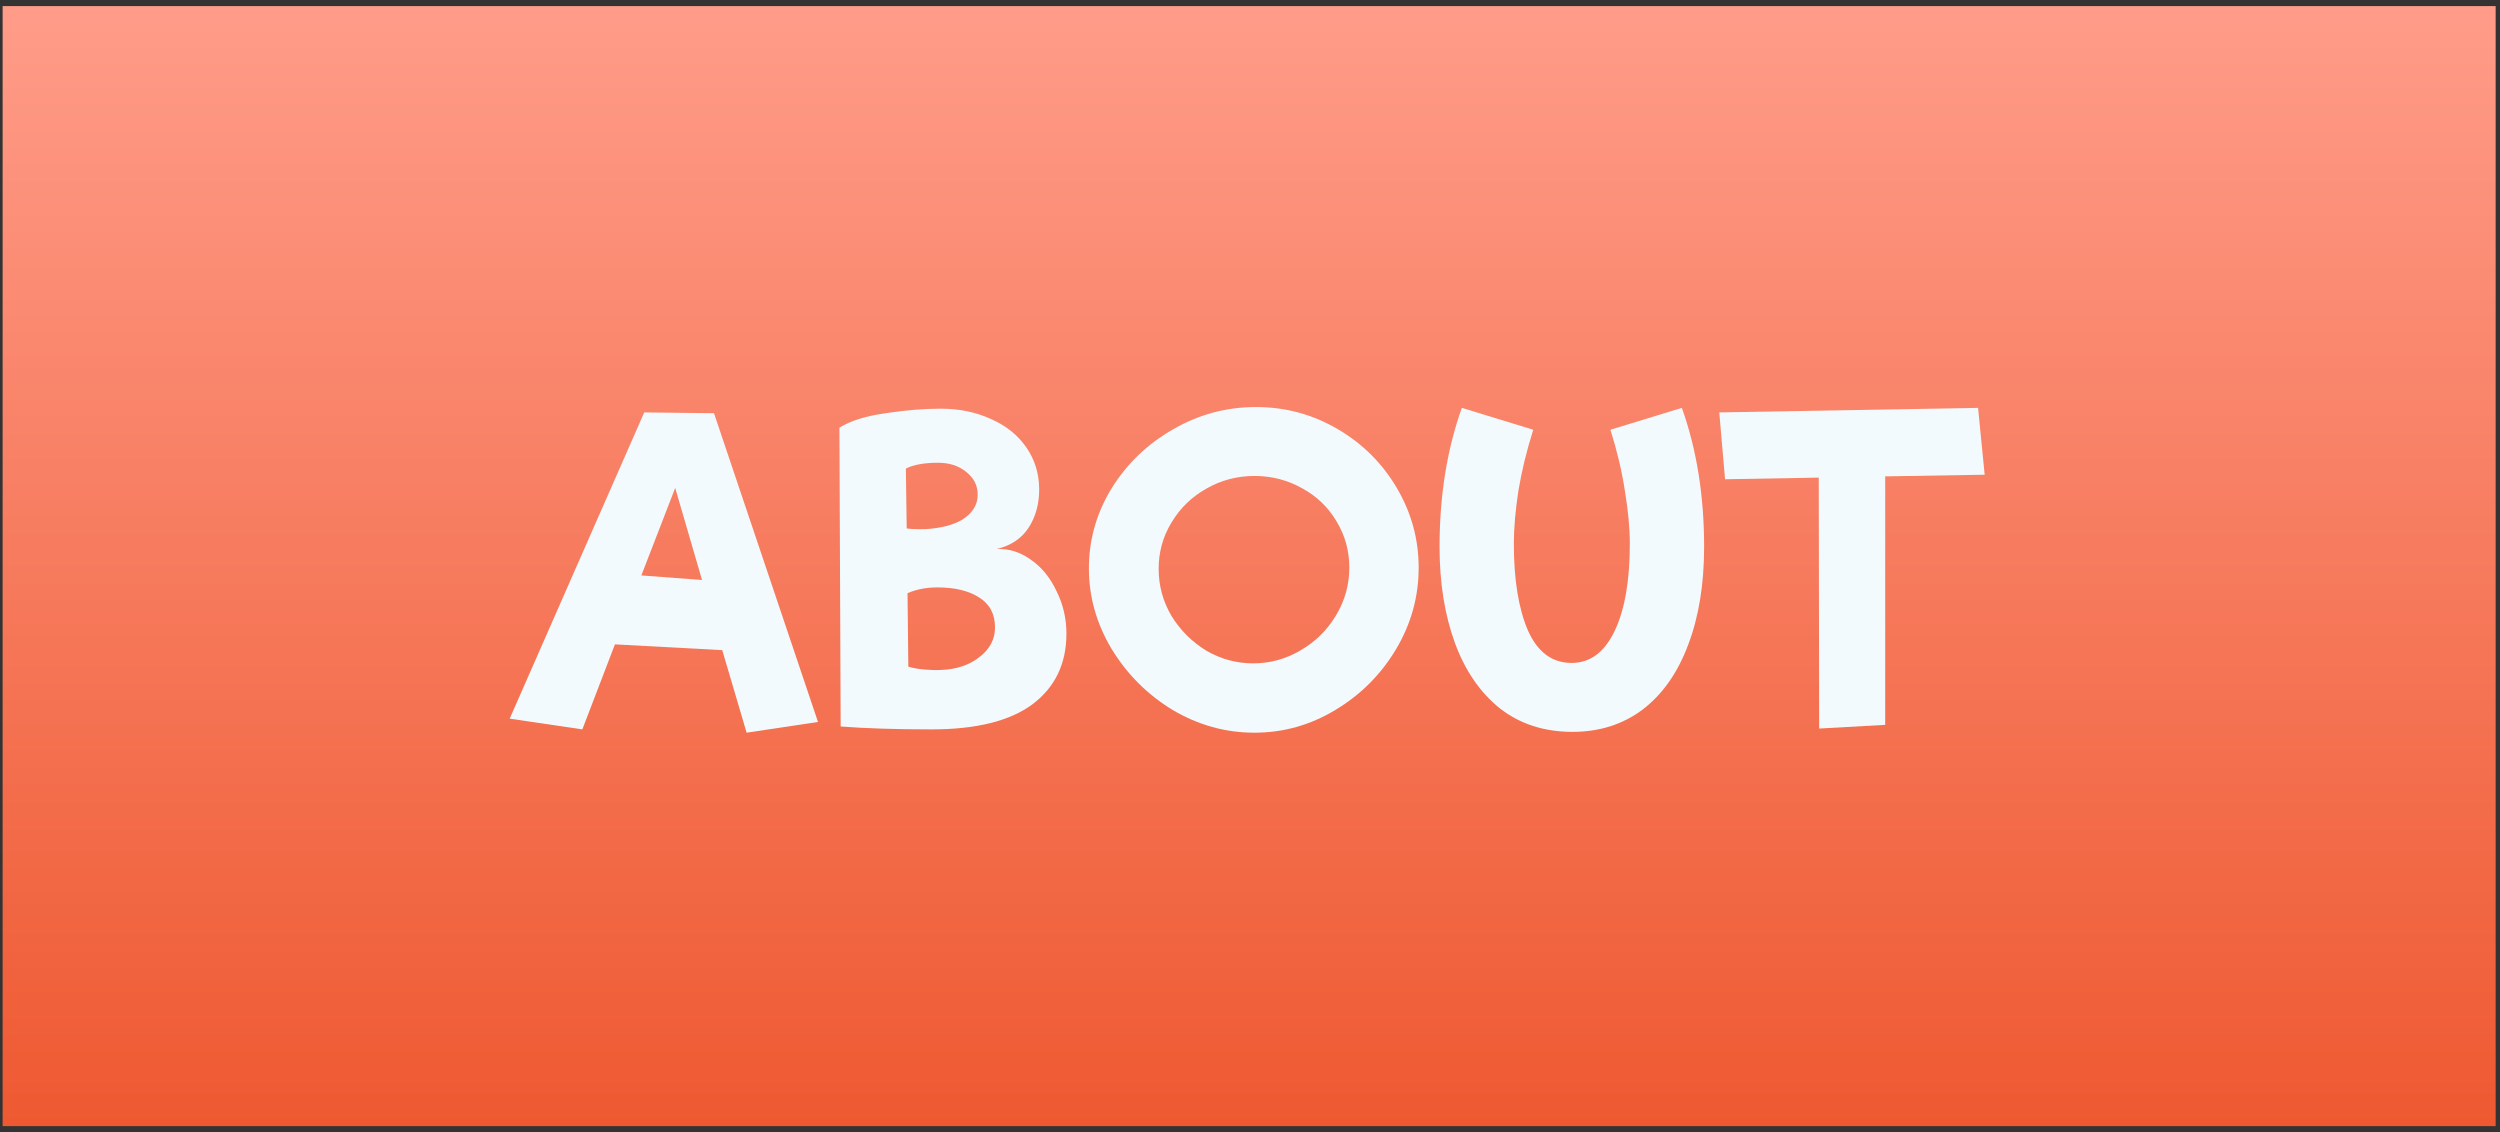 <svg width="159" height="72" viewBox="0 0 159 72" fill="none" xmlns="http://www.w3.org/2000/svg">
<rect x="0" y="0" width="159" height="72" fill="#333333" stroke="none"/>
<rect x="0.167" y="0.387" width="158.556" height="71.235" fill="url(#paint0_linear_349_7138)"/>
<path d="M47.484 46.599L45.935 41.349L39.11 40.981L37.036 46.389L32.416 45.706L40.974 26.229L45.41 26.281L52.025 45.916L47.484 46.599ZM40.79 36.597L44.649 36.886L42.943 31.032L40.79 36.597Z" fill="#F2FAFD"/>
<path d="M63.388 34.917C64.158 34.882 64.885 35.11 65.567 35.6C66.249 36.072 66.792 36.737 67.195 37.595C67.615 38.435 67.825 39.336 67.825 40.299C67.825 42.206 67.107 43.702 65.672 44.787C64.237 45.855 62.093 46.389 59.241 46.389C56.983 46.389 55.058 46.327 53.466 46.205L53.387 27.2C54.087 26.762 55.067 26.456 56.327 26.281C57.587 26.089 58.751 25.992 59.818 25.992C61.008 25.992 62.076 26.211 63.021 26.649C63.983 27.069 64.736 27.672 65.278 28.46C65.821 29.247 66.092 30.14 66.092 31.137C66.092 32.065 65.865 32.879 65.409 33.579C64.954 34.261 64.281 34.707 63.388 34.917ZM62.181 31.452C62.181 30.875 61.936 30.394 61.446 30.009C60.973 29.624 60.378 29.431 59.661 29.431C58.786 29.431 58.103 29.554 57.613 29.799L57.666 33.605C57.841 33.64 58.121 33.657 58.506 33.657C58.803 33.657 59.022 33.649 59.162 33.631C60.177 33.526 60.929 33.281 61.419 32.896C61.927 32.511 62.181 32.03 62.181 31.452ZM59.844 42.609C60.825 42.574 61.638 42.302 62.286 41.795C62.951 41.287 63.283 40.657 63.283 39.905C63.283 39.047 62.942 38.409 62.26 37.989C61.594 37.569 60.719 37.359 59.635 37.359C58.917 37.359 58.278 37.481 57.718 37.726L57.771 42.399C58.051 42.486 58.392 42.547 58.794 42.582C59.215 42.617 59.565 42.626 59.844 42.609Z" fill="#F2FAFD"/>
<path d="M79.78 46.599C77.942 46.599 76.21 46.117 74.582 45.155C72.972 44.175 71.677 42.88 70.697 41.27C69.735 39.66 69.254 37.954 69.254 36.151C69.254 34.331 69.735 32.634 70.697 31.059C71.677 29.484 72.981 28.233 74.609 27.305C76.236 26.36 77.995 25.887 79.885 25.887C81.74 25.887 83.464 26.351 85.056 27.279C86.649 28.206 87.909 29.457 88.836 31.032C89.764 32.607 90.227 34.296 90.227 36.099C90.227 37.954 89.746 39.686 88.784 41.296C87.821 42.906 86.535 44.192 84.925 45.155C83.332 46.117 81.617 46.599 79.78 46.599ZM79.701 42.189C80.769 42.189 81.766 41.917 82.694 41.375C83.639 40.832 84.391 40.097 84.951 39.17C85.529 38.225 85.817 37.201 85.817 36.099C85.817 35.031 85.546 34.051 85.004 33.159C84.479 32.266 83.752 31.566 82.825 31.059C81.897 30.534 80.882 30.271 79.78 30.271C78.677 30.271 77.654 30.542 76.709 31.085C75.781 31.61 75.046 32.327 74.504 33.237C73.961 34.13 73.69 35.11 73.69 36.177C73.69 37.245 73.961 38.242 74.504 39.17C75.064 40.08 75.799 40.815 76.709 41.375C77.636 41.917 78.634 42.189 79.701 42.189Z" fill="#F2FAFD"/>
<path d="M100.008 46.546C98.206 46.546 96.666 46.047 95.388 45.05C94.128 44.035 93.175 42.644 92.527 40.876C91.88 39.091 91.556 37.061 91.556 34.786C91.556 31.531 92.028 28.582 92.973 25.94L97.515 27.331C97.095 28.661 96.78 29.956 96.57 31.216C96.377 32.476 96.281 33.596 96.281 34.576C96.281 36.869 96.578 38.706 97.173 40.089C97.786 41.471 98.713 42.162 99.956 42.162C101.128 42.162 102.038 41.489 102.686 40.141C103.333 38.794 103.657 36.939 103.657 34.576C103.657 33.596 103.552 32.476 103.342 31.216C103.15 29.956 102.843 28.661 102.423 27.331L106.965 25.94C107.91 28.582 108.382 31.531 108.382 34.786C108.382 37.166 108.041 39.249 107.358 41.034C106.693 42.801 105.731 44.166 104.471 45.129C103.211 46.074 101.723 46.546 100.008 46.546Z" fill="#F2FAFD"/>
<path d="M126.225 30.192L119.899 30.297V46.1L115.699 46.336L115.673 30.376L109.714 30.481L109.346 26.229L125.805 25.94L126.225 30.192Z" fill="#F2FAFD"/>
<defs>
<linearGradient id="paint0_linear_349_7138" x1="79.445" y1="0.387" x2="79.445" y2="71.623" gradientUnits="userSpaceOnUse">
<stop stop-color="#FF9C89"/>
<stop offset="1" stop-color="#EE5931"/>
</linearGradient>
</defs>
</svg>
